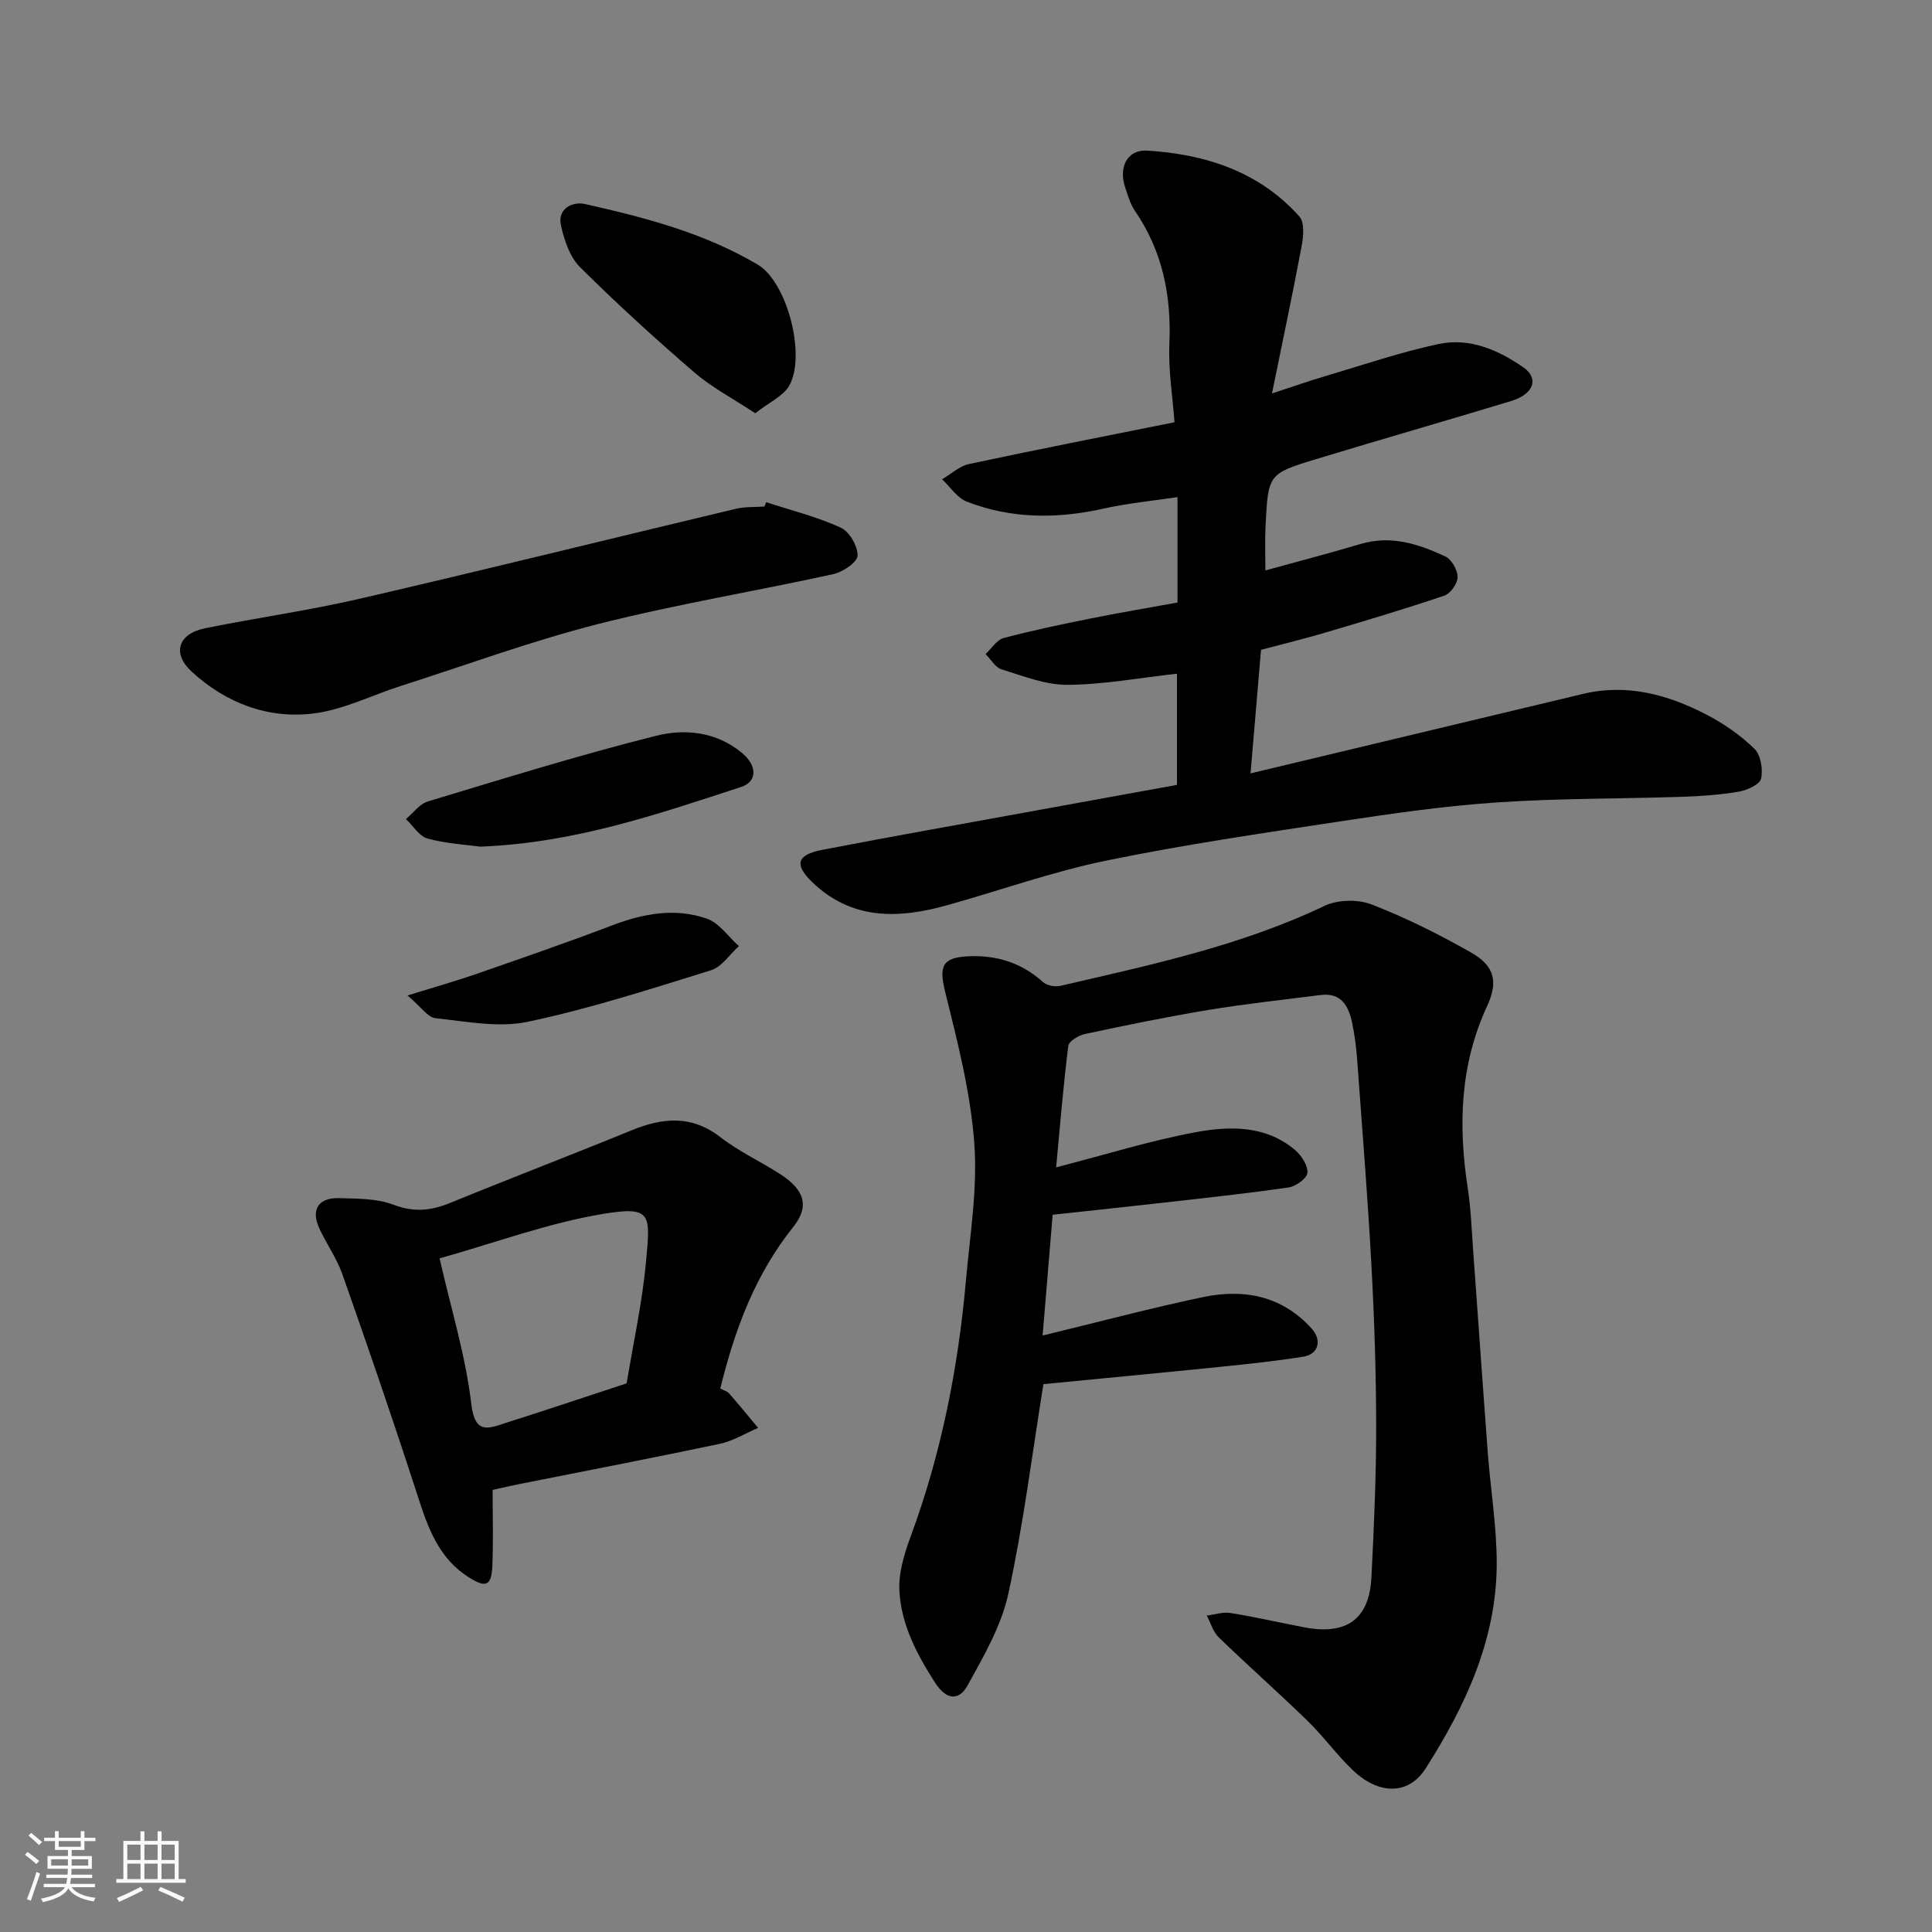 <svg enable-background="new 0 0 400 400" viewBox="0 0 400 400" xmlns="http://www.w3.org/2000/svg"><rect x="0" y="0" width="400" height="400" fill="#808080" stroke="none"/><path d="m5.17 384 .55-.58c.85.61 1.65 1.24 2.4 1.87l-.59.64c-.83-.73-1.62-1.38-2.36-1.93m1.22 9.53-.82-.34c.71-1.76 1.37-3.64 1.98-5.63.24.13.5.25.76.36-.6 1.67-1.24 3.54-1.92 5.61m-.5-13.5.57-.54c.56.44 1.31 1.06 2.26 1.87l-.64.64c-.68-.66-1.41-1.32-2.19-1.97m3.25.46h2.24v-1.36h.77v1.36h4.57v-1.36h.76v1.36h2.28v.69h-2.28v1.84h-2.64v1.26h4.18v2.64h-4.21c0 .45-.02.86-.05 1.21h4.32v.69h-4.38c-.04.34-.1.75-.19 1.22h5.15v.69h-4.82c.87 1.19 2.51 1.92 4.93 2.19-.17.31-.3.57-.37.76-2.77-.49-4.52-1.41-5.26-2.76-.56 1.26-2.3 2.23-5.24 2.9-.12-.24-.26-.48-.43-.72 2.73-.55 4.38-1.34 4.96-2.38h-4.38v-.69h4.65c.1-.38.17-.79.21-1.22h-4.32v-.69h4.4c.03-.34.05-.75.05-1.21h-4.2v-2.64h4.23v-1.26h-2.69v-1.84h-2.24zm1.46 4.46v1.29h3.45c.01-.4.02-.57.01-.53v-.32-.45h-3.46zm1.55-2.59h4.57v-1.19h-4.57zm6.11 2.59h-3.42v.77c-.01.19-.01.37-.02.53h3.44z" fill="#fafafa"/><path d="m32.63 379.16h.82v1.98h3.54v7.89h1.46v.78h-14.37v-.78h1.46v-7.89h3.54v-1.98h.82v1.98h2.73zm-3.49 11.48.5.73c-1.61.82-3.28 1.63-5 2.41-.13-.27-.28-.55-.44-.82 1.75-.72 3.4-1.49 4.94-2.32m-2.78-5.55h2.73v-3.18h-2.73zm0 3.95h2.73v-3.2h-2.73zm3.54-3.95h2.73v-3.18h-2.73zm0 3.95h2.73v-3.2h-2.73zm7.89 4.68c-1.84-.92-3.51-1.7-5.02-2.32l.45-.73c1.89.8 3.57 1.55 5.04 2.23zm-1.62-11.81h-2.73v3.18h2.73zm-2.73 7.13h2.73v-3.2h-2.73z" fill="#fafafa"/><g fill="#000001"><path d="m218.66 241.69c10.23-2.64 19.41-5.51 28.8-7.26 7.1-1.32 14.58-1.5 20.68 3.68 1.32 1.12 2.65 3.18 2.55 4.71-.07 1.12-2.38 2.8-3.86 3.02-8.59 1.25-17.23 2.17-25.86 3.15-7.34.83-14.7 1.6-23.03 2.51-.67 8.08-1.38 16.62-2.08 25.01 11.38-2.76 22.21-5.64 33.15-7.95 8.47-1.78 16.37-.32 22.53 6.48 2.22 2.45 1.46 5.35-1.73 5.85-5.66.9-11.37 1.51-17.07 2.09-12.41 1.26-24.82 2.43-36.71 3.59-2.34 14.48-4.15 29.09-7.27 43.42-1.44 6.63-5.08 12.89-8.42 18.94-1.79 3.24-4.39 3.12-6.77-.59-3.77-5.87-6.96-11.97-7.36-18.9-.21-3.74 1.01-7.76 2.35-11.37 6.32-17.11 9.81-34.8 11.42-52.9.85-9.51 2.44-19.14 1.73-28.57-.78-10.47-3.45-20.86-5.99-31.11-1.36-5.48-.7-7.27 4.91-7.51 5.86-.24 10.94 1.4 15.34 5.37.81.73 2.54 1.01 3.67.74 18.53-4.31 37.17-8.24 54.54-16.52 2.74-1.31 6.94-1.42 9.78-.32 7.1 2.75 13.98 6.19 20.61 9.96 4.93 2.81 5.63 6.1 3.3 11.13-5.6 12.11-5.98 24.71-3.99 37.63.65 4.22.8 8.52 1.11 12.79 1.02 13.96 1.98 27.93 3.03 41.89.58 7.71 1.87 15.4 1.86 23.1-.03 15.73-6.5 29.5-14.74 42.42-3.51 5.49-9.63 5.46-15 .38-3.35-3.17-6.06-6.99-9.37-10.21-6.05-5.89-12.38-11.48-18.45-17.35-1.17-1.14-1.66-2.98-2.47-4.5 1.64-.2 3.34-.79 4.9-.54 5.14.83 10.23 2 15.35 2.98 8.72 1.66 13.4-1.71 13.84-10.38.53-10.42.99-20.86.98-31.29-.01-11.1-.38-22.21-.98-33.29-.78-14.31-1.93-28.6-2.98-42.9-.18-2.44-.51-4.89-1.01-7.28-.73-3.48-2.23-6.33-6.55-5.78-7.79.99-15.61 1.83-23.35 3.11-8.52 1.41-16.98 3.16-25.42 4.96-1.31.28-3.32 1.48-3.45 2.45-1.04 8.29-1.72 16.63-2.52 25.16z"/><path d="m243.68 139.48c-7.73.86-15.18 2.25-22.64 2.31-4.56.03-9.18-1.82-13.66-3.2-1.31-.4-2.23-2.08-3.33-3.17 1.24-1.14 2.3-2.93 3.74-3.32 5.96-1.59 12.02-2.84 18.07-4.06 5.9-1.19 11.83-2.18 17.93-3.29 0-7.1 0-14.05 0-21.83-5.18.78-10.28 1.26-15.25 2.37-9.64 2.16-19.15 2.16-28.39-1.44-2-.78-3.41-3.04-5.1-4.62 1.84-1.08 3.57-2.72 5.55-3.15 13.87-2.97 27.79-5.69 42.57-8.66-.37-5.15-1.29-10.69-1.06-16.18.43-10-1.4-19.21-7.12-27.56-.99-1.44-1.49-3.24-2.05-4.93-1.37-4.13.44-7.83 4.59-7.57 12.03.75 23.17 4.32 31.5 13.65 1.08 1.21.85 4.06.48 6.01-1.85 9.88-3.94 19.71-6.16 30.62 4.47-1.46 7.75-2.62 11.08-3.6 7.79-2.3 15.52-4.96 23.45-6.64 6.37-1.35 12.36 1.24 17.54 4.86 3.29 2.3 2.08 5.55-2.56 6.95-13.38 4.06-26.82 7.91-40.19 11.97-10.09 3.06-10.1 3.15-10.65 13.75-.16 3.15-.03 6.32-.03 9.35 6.67-1.84 13.23-3.55 19.73-5.48 6.29-1.87 12.02.02 17.54 2.6 1.29.6 2.53 2.81 2.52 4.27 0 1.32-1.48 3.4-2.75 3.83-8.14 2.76-16.39 5.21-24.63 7.65-4.34 1.29-8.74 2.35-13.32 3.57-.71 8.34-1.41 16.64-2.17 25.58 23.32-5.58 46.08-11.03 68.85-16.46 9.11-2.17 17.56.15 25.54 4.29 3.59 1.86 7.03 4.26 9.92 7.06 1.32 1.28 1.83 4.27 1.39 6.19-.27 1.22-2.87 2.4-4.59 2.7-3.87.66-7.82.94-11.75 1.07-12.76.42-25.56.3-38.29 1.16-10.77.72-21.51 2.26-32.19 3.88-16.29 2.47-32.63 4.85-48.76 8.17-11.12 2.29-21.91 6.15-32.87 9.22-10.07 2.82-19.8 3.17-28.01-4.78-3.74-3.61-3.2-5.64 2.01-6.65 14.4-2.79 28.85-5.33 43.28-7.97 9.96-1.82 19.92-3.62 30.24-5.5 0-7.44 0-15.2 0-23.02z"/><path d="m149.13 287.47c.73.4 1.44.58 1.83 1.03 2.05 2.34 4.01 4.74 6 7.13-2.64 1.13-5.19 2.72-7.94 3.3-13.85 2.93-27.76 5.59-41.65 8.36-1.59.32-3.18.7-5.38 1.18 0 5.06.16 10.37-.05 15.66-.17 4.29-1.35 4.73-5.1 2.29-6.66-4.34-8.63-11.37-10.91-18.39-4.81-14.81-9.88-29.54-15.05-44.23-1.17-3.33-3.33-6.31-4.8-9.56-1.75-3.84-.13-6.32 4.2-6.18 3.76.12 7.77.06 11.17 1.36 4.2 1.6 7.73 1.27 11.68-.34 12.49-5.11 25.09-9.93 37.58-15.04 6.47-2.65 12.44-3.25 18.45 1.41 3.83 2.97 8.36 5.04 12.46 7.7 4.9 3.19 6.07 6.55 2.59 10.91-7.84 9.82-12.06 21.1-15.08 33.41zm-19.39-1.06c1.39-8.44 3.24-16.76 4.01-25.18.9-9.78 1.26-11.57-8.73-9.93-11.41 1.87-22.45 5.99-34.01 9.23 2.39 10.5 5.4 20.2 6.56 30.11.76 6.55 3.67 5.07 7.29 3.91 8.19-2.6 16.35-5.34 24.88-8.14z"/><path d="m158.62 103.97c5.17 1.69 10.51 3.02 15.43 5.26 1.79.81 3.55 3.83 3.5 5.8-.03 1.36-3.03 3.4-4.99 3.83-16.2 3.56-32.62 6.25-48.68 10.33-13.83 3.51-27.29 8.48-40.9 12.83-6.03 1.93-11.92 4.94-18.08 5.7-9.45 1.17-18.15-2.18-25.2-8.65-4.14-3.8-2.82-7.86 2.74-8.99 10.69-2.17 21.52-3.68 32.13-6.14 25.97-6.01 51.85-12.42 77.78-18.6 1.91-.45 3.95-.32 5.93-.47.11-.3.23-.6.34-.9z"/><path d="m156.37 85.56c-4.7-3.1-9.02-5.36-12.61-8.45-8.13-7.01-16.08-14.25-23.69-21.82-2.11-2.11-3.26-5.58-3.93-8.63-.79-3.57 2.51-4.97 4.97-4.42 12.36 2.78 24.55 5.93 35.73 12.52 6.22 3.67 10.09 19 6.54 25.12-1.26 2.16-4.11 3.4-7.01 5.68z"/><path d="m99.47 175.29c-2.87-.39-7.01-.61-10.93-1.67-1.74-.47-3.01-2.64-4.5-4.04 1.5-1.25 2.82-3.13 4.54-3.65 15.69-4.73 31.36-9.61 47.24-13.59 5.96-1.5 12.48-.87 17.78 3.53 3.17 2.63 3.26 5.95-.18 7.07-17.2 5.6-34.33 11.57-53.95 12.35z"/><path d="m84.37 206.1c5.71-1.77 10.11-3.01 14.42-4.51 9.35-3.25 18.72-6.49 27.97-10.01 6.46-2.46 13.04-3.67 19.59-1.38 2.56.89 4.44 3.73 6.63 5.68-1.91 1.72-3.55 4.31-5.77 5-12.55 3.9-25.11 7.96-37.95 10.67-6.07 1.28-12.77-.08-19.13-.75-1.57-.17-2.93-2.31-5.76-4.7z"/></g></svg>